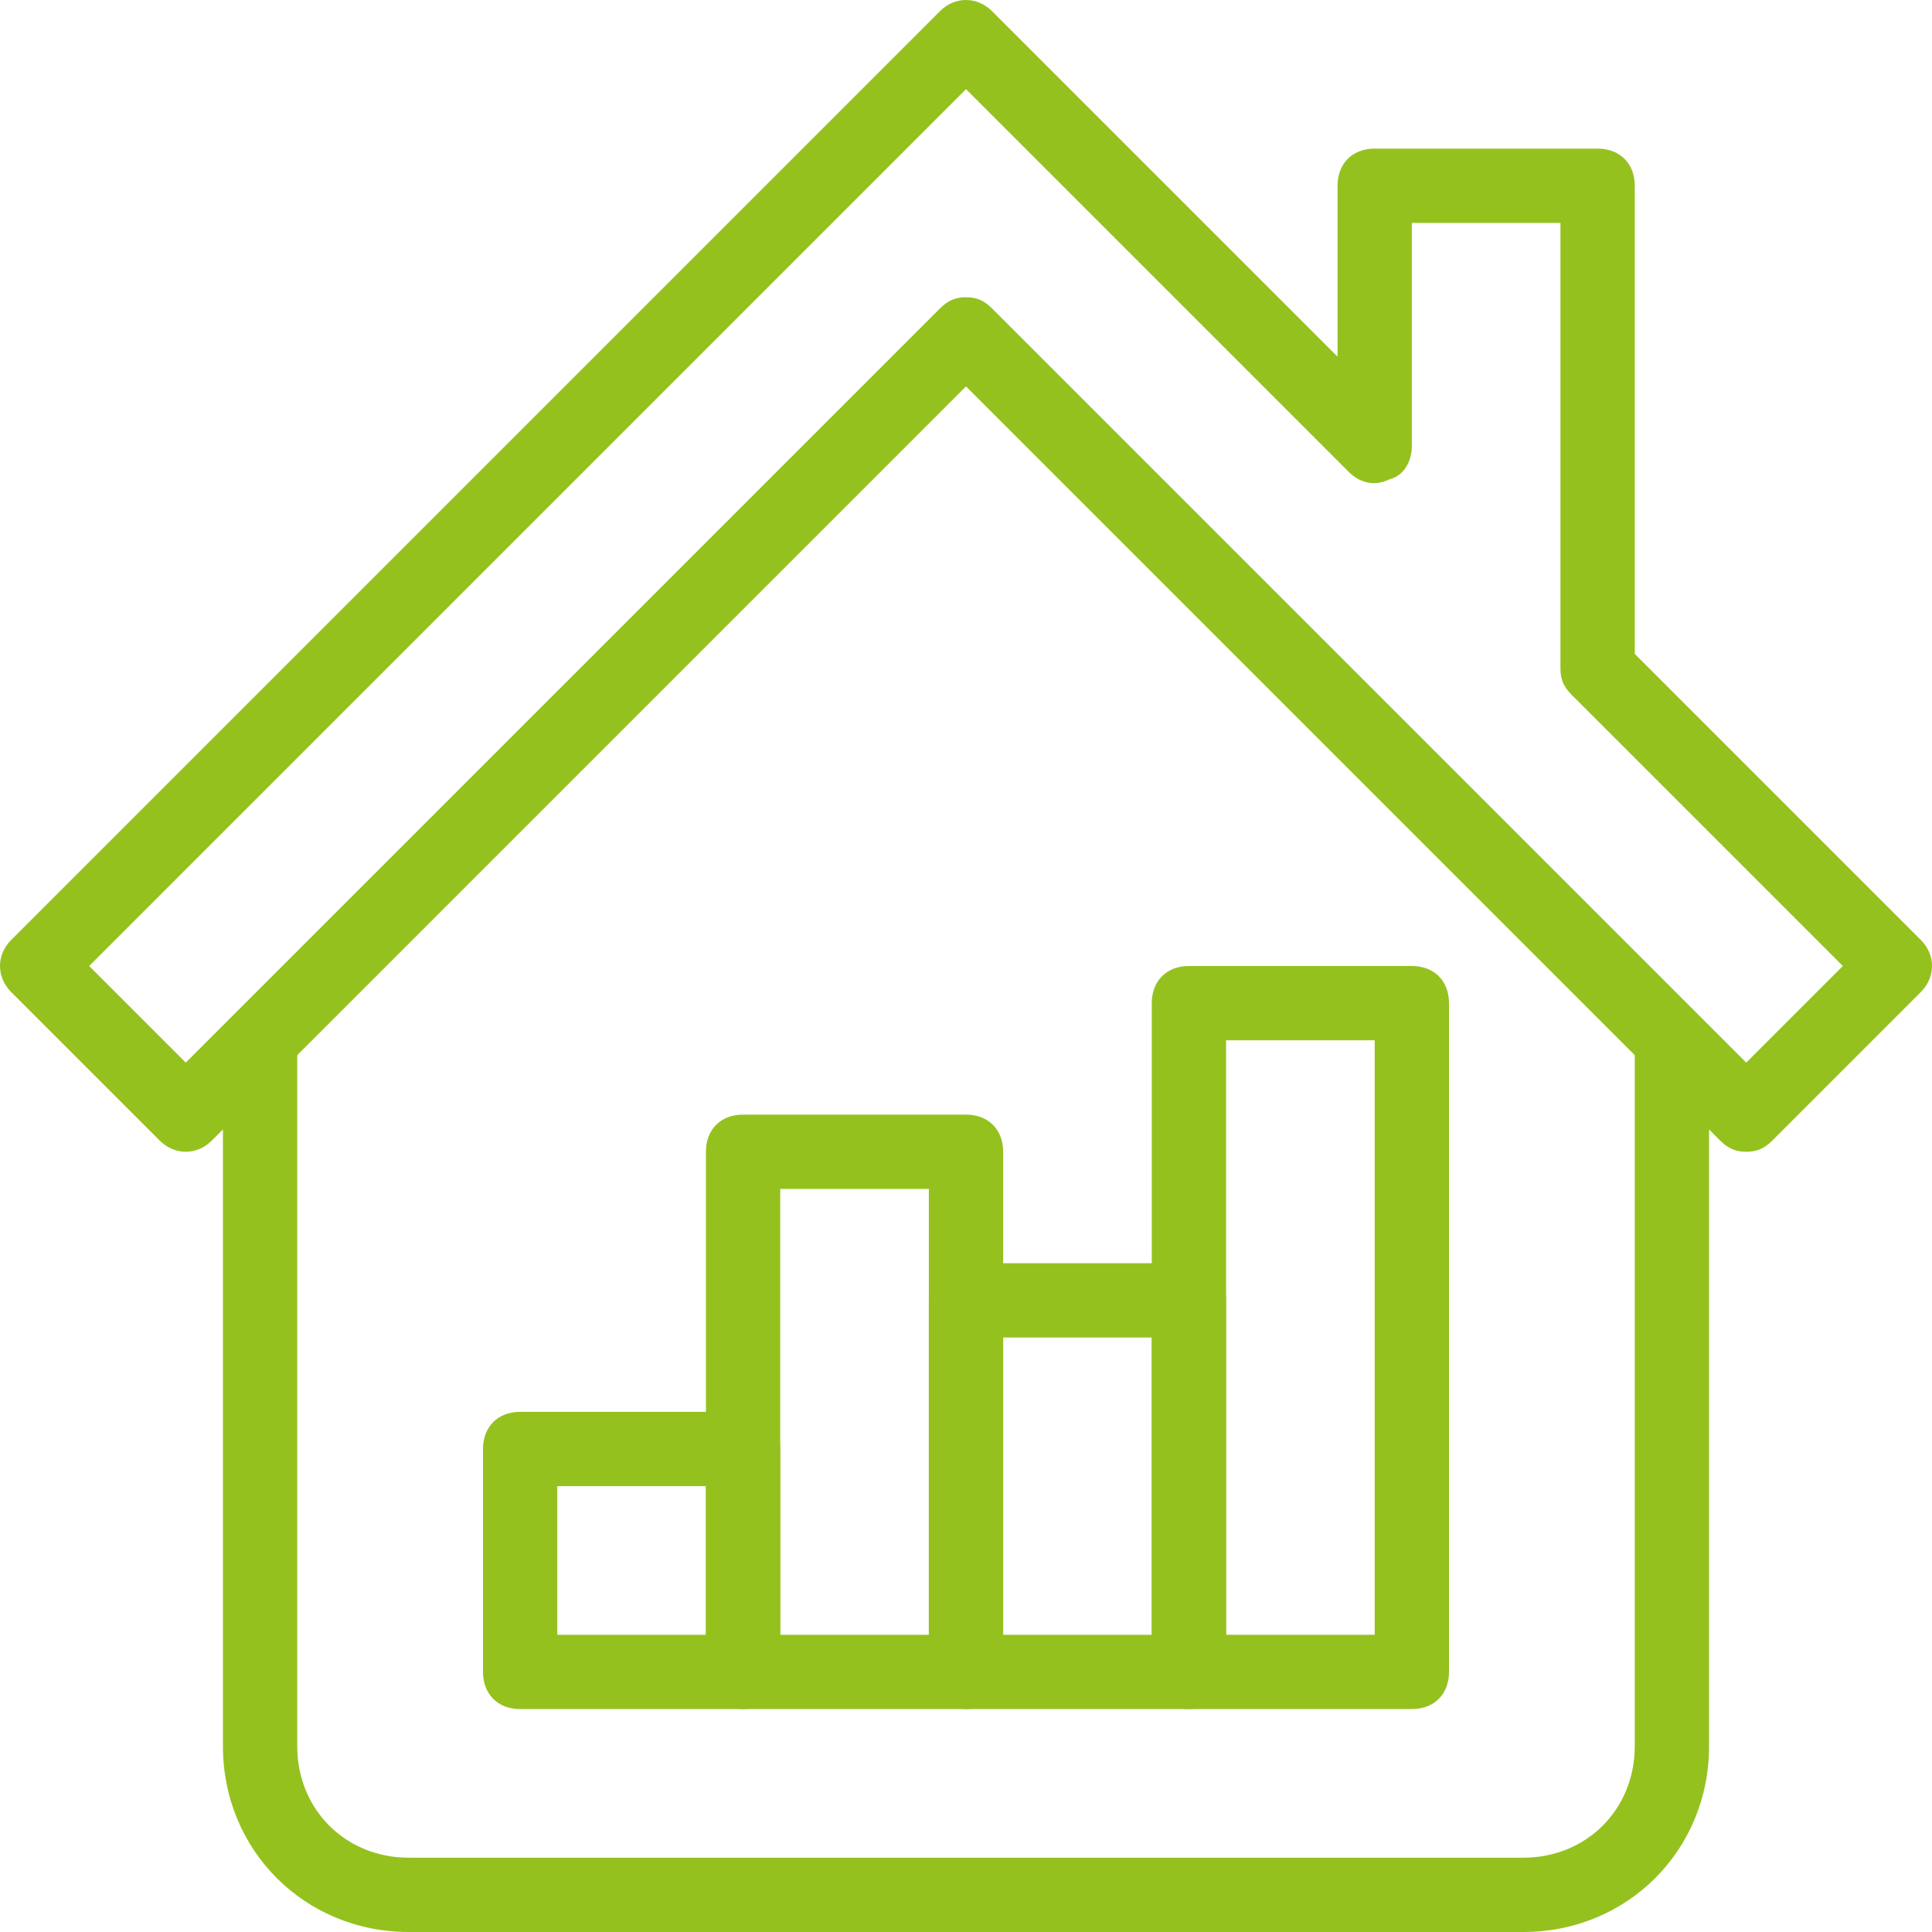<?xml version="1.0" encoding="utf-8"?>
<!-- Generator: Adobe Illustrator 26.3.1, SVG Export Plug-In . SVG Version: 6.00 Build 0)  -->
<svg version="1.1" id="Calque_1" xmlns="http://www.w3.org/2000/svg" xmlns:xlink="http://www.w3.org/1999/xlink" x="0px" y="0px"
	 viewBox="0 0 52 52" style="enable-background:new 0 0 52 52;" xml:space="preserve">
<style type="text/css">
	.st0{fill:#95C11F;}
</style>
<g>
	<g>
		<path class="st0" d="M41,52H11c-2.8,0-5-2.2-5-5V28h2v19c0,1.7,1.3,3,3,3h30c1.7,0,3-1.3,3-3V28h2v19C46,49.8,43.8,52,41,52z"/>
	</g>
	<g>
		<path class="st0" d="M47,31c-0.3,0-0.5-0.1-0.7-0.3L26,10.4L5.7,30.7c-0.4,0.4-1,0.4-1.4,0l-4-4c-0.4-0.4-0.4-1,0-1.4l25-25
			c0.4-0.4,1-0.4,1.4,0L36,9.6V5c0-0.6,0.4-1,1-1h6c0.6,0,1,0.4,1,1v12.6l7.7,7.7c0.4,0.4,0.4,1,0,1.4l-4,4C47.5,30.9,47.3,31,47,31
			z M26,8c0.3,0,0.5,0.1,0.7,0.3L47,28.6l2.6-2.6l-7.3-7.3C42.1,18.5,42,18.3,42,18V6h-4v6c0,0.4-0.2,0.8-0.6,0.9
			c-0.4,0.2-0.8,0.1-1.1-0.2L26,2.4L2.4,26L5,28.6L25.3,8.3C25.5,8.1,25.7,8,26,8z"/>
	</g>
	<g>
		<g>
			<path class="st0" d="M20,46h-6c-0.6,0-1-0.4-1-1v-6c0-0.6,0.4-1,1-1h6c0.6,0,1,0.4,1,1v6C21,45.6,20.6,46,20,46z M15,44h4v-4h-4
				V44z"/>
		</g>
		<g>
			<path class="st0" d="M26,46h-6c-0.6,0-1-0.4-1-1V31c0-0.6,0.4-1,1-1h6c0.6,0,1,0.4,1,1v14C27,45.6,26.6,46,26,46z M21,44h4V32h-4
				V44z"/>
		</g>
		<g>
			<path class="st0" d="M38,46h-6c-0.6,0-1-0.4-1-1V27c0-0.6,0.4-1,1-1h6c0.6,0,1,0.4,1,1v18C39,45.6,38.6,46,38,46z M33,44h4V28h-4
				V44z"/>
		</g>
		<g>
			<path class="st0" d="M32,46h-6c-0.6,0-1-0.4-1-1V35c0-0.6,0.4-1,1-1h6c0.6,0,1,0.4,1,1v10C33,45.6,32.6,46,32,46z M27,44h4v-8h-4
				V44z"/>
		</g>
	</g>
</g>
</svg>
